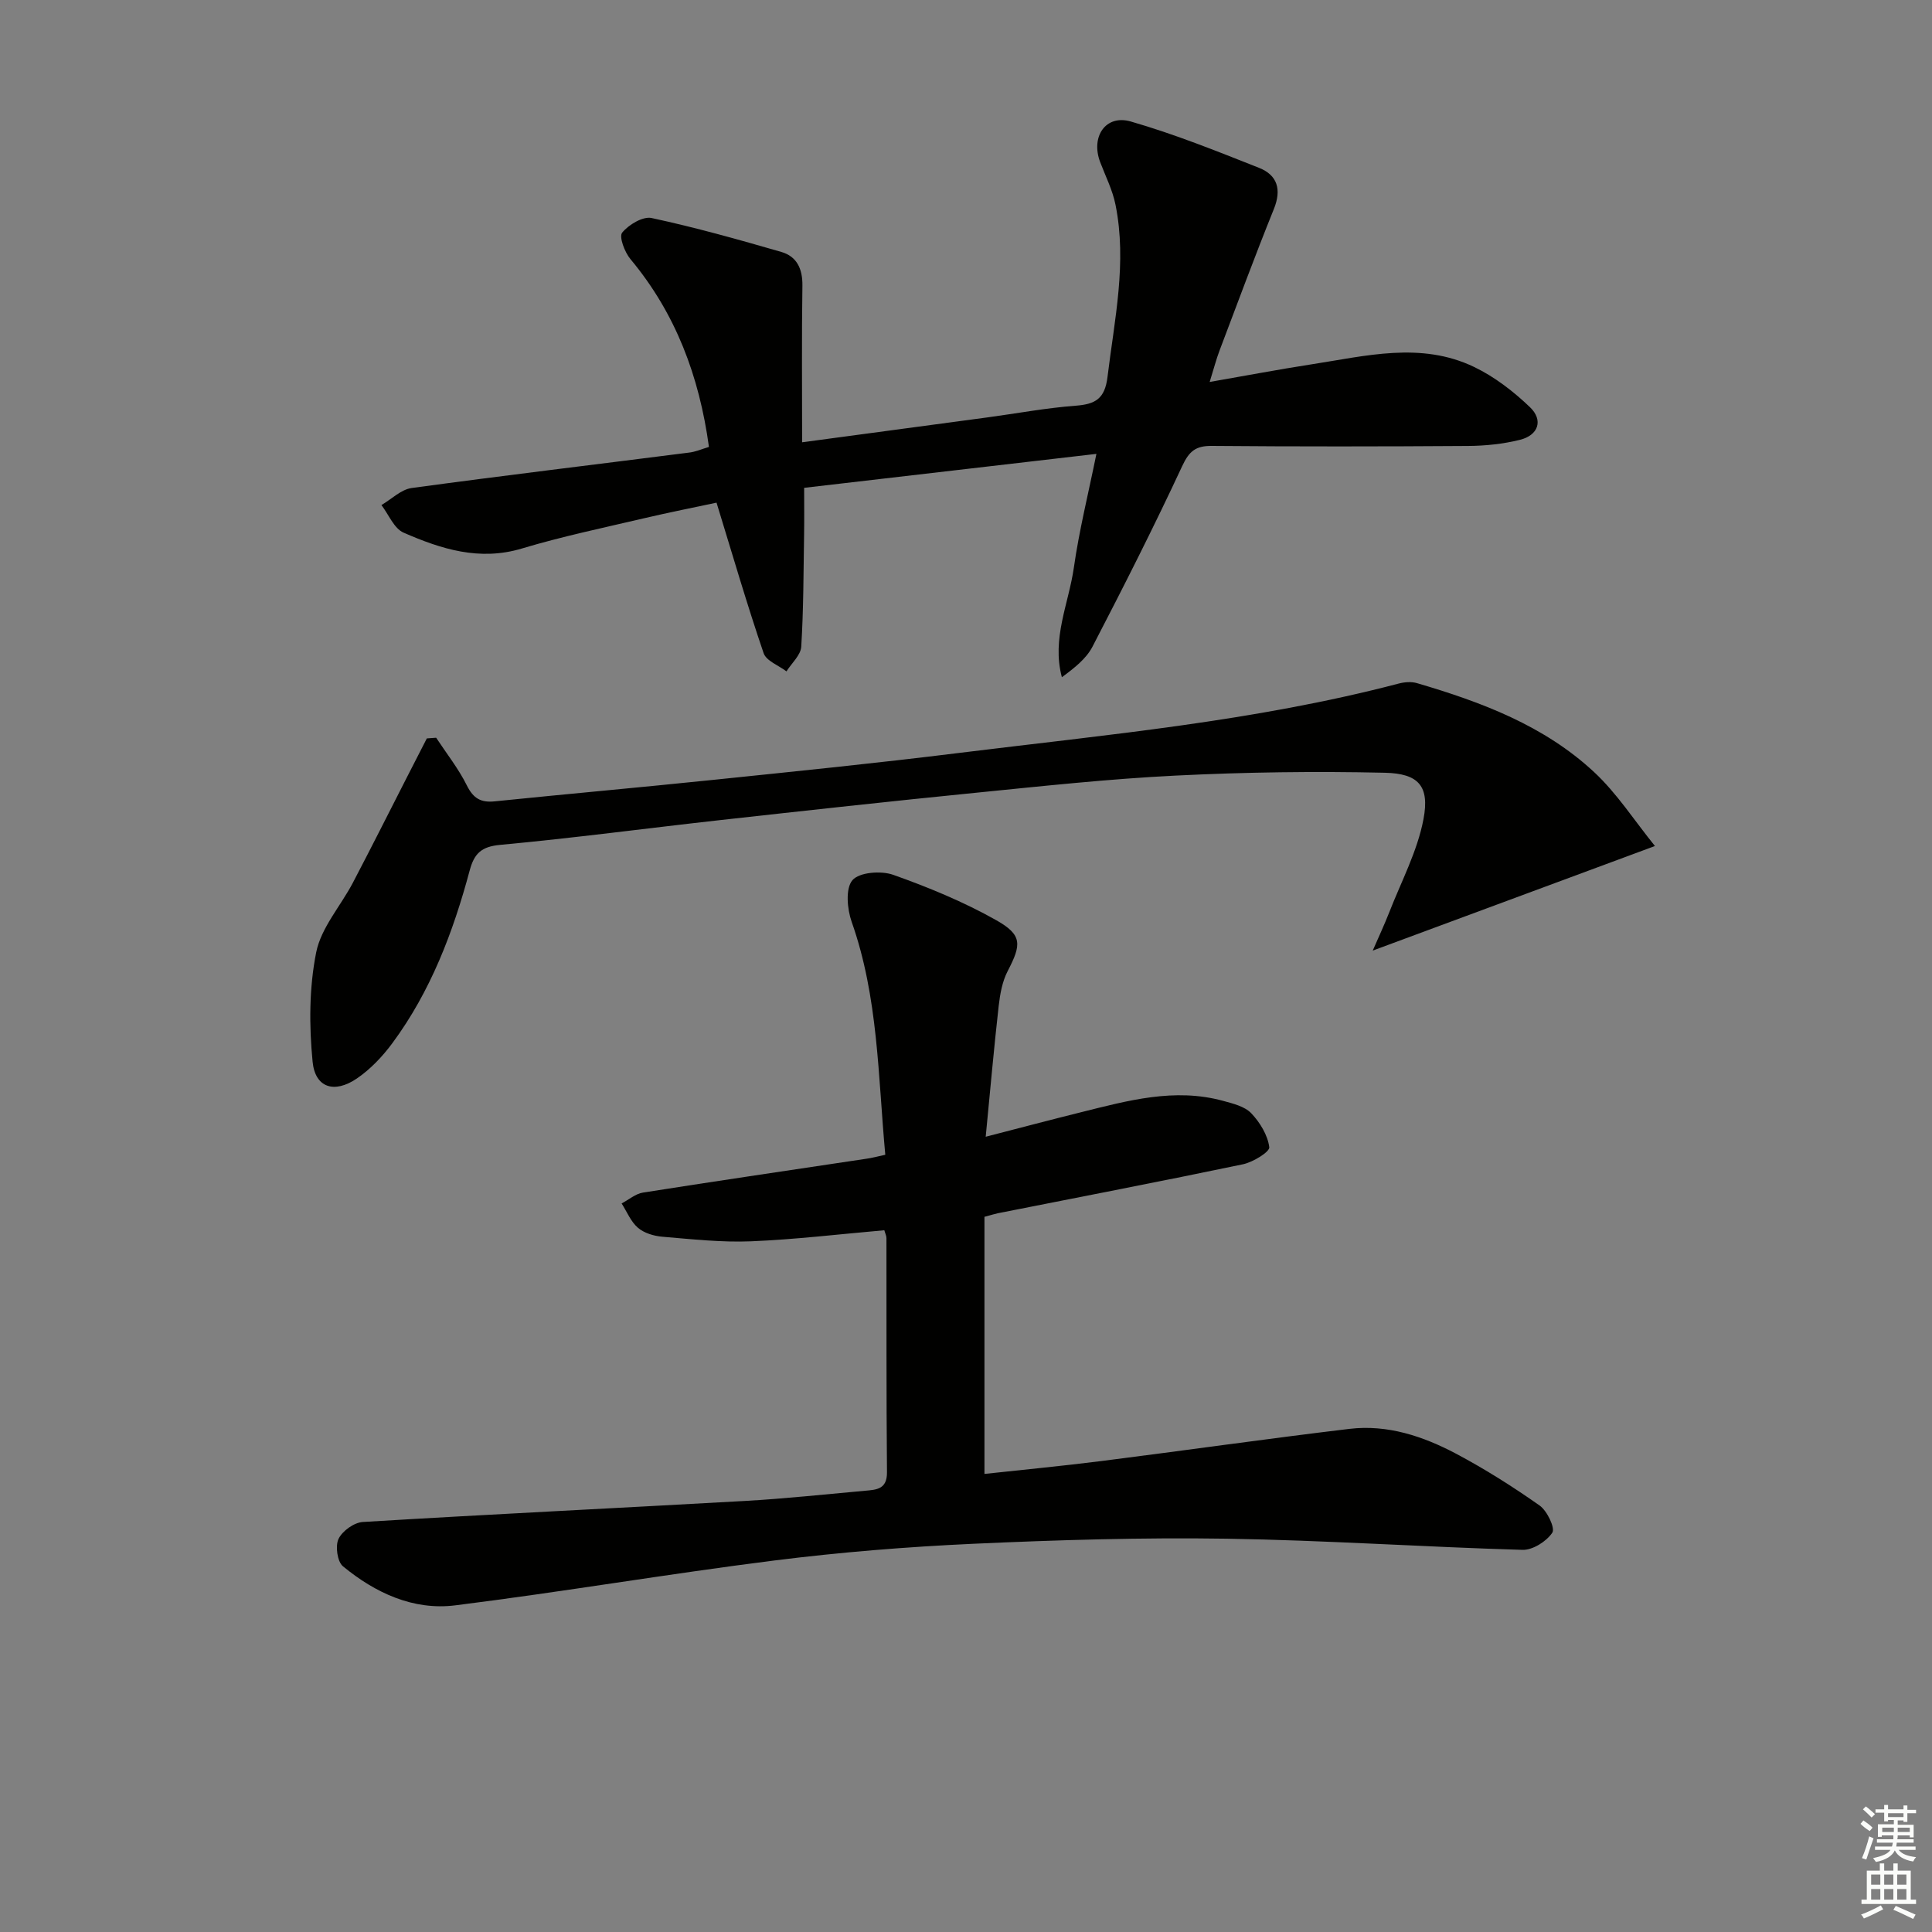 <svg enable-background="new 0 0 400 400" viewBox="0 0 400 400" xmlns="http://www.w3.org/2000/svg"><rect x="0" y="0" width="400" height="400" fill="#808080" stroke="none"/><g fill="#010100"><path d="m183.29 239.08c-1.51-16.3-1.44-32.59-6.96-48.22-.94-2.66-1.31-6.92.16-8.63 1.42-1.65 5.92-2 8.43-1.11 7.31 2.59 14.58 5.59 21.33 9.39 5.46 3.08 5.24 5.04 2.37 10.56-1.11 2.14-1.57 4.74-1.85 7.18-.98 8.69-1.75 17.41-2.69 27.1 7.04-1.82 13.37-3.49 19.72-5.07 9.68-2.41 19.36-5.11 29.43-2.36 2.05.56 4.46 1.14 5.82 2.56 1.81 1.9 3.42 4.54 3.74 7.03.13.96-3.36 3.1-5.44 3.54-16.89 3.53-33.83 6.79-50.76 10.14-.64.13-1.26.34-2.77.74v53.23c7.58-.83 15.92-1.62 24.24-2.67 17.12-2.17 34.21-4.61 51.35-6.66 7.84-.93 15.2 1.52 22.01 5.12 6 3.18 11.78 6.84 17.34 10.75 1.56 1.1 3.26 4.68 2.63 5.62-1.2 1.81-4.05 3.62-6.16 3.56-20.44-.59-40.85-1.99-61.29-2.31-17.46-.27-34.94.26-52.39 1.05-13.76.63-27.54 1.74-41.21 3.46-22.07 2.78-44.01 6.53-66.08 9.29-8.7 1.09-16.57-2.58-23.26-8.09-1.17-.96-1.61-4.2-.91-5.67.78-1.64 3.21-3.39 5.03-3.5 26.38-1.6 52.79-2.87 79.18-4.36 8.29-.47 16.57-1.37 24.84-2.11 2.34-.21 4.53-.3 4.5-3.82-.15-16.16-.08-32.32-.11-48.48 0-.47-.25-.94-.44-1.63-9.21.8-18.39 1.91-27.6 2.29-6.1.25-12.26-.44-18.37-.95-1.75-.15-3.76-.75-5.04-1.85-1.48-1.27-2.28-3.32-3.38-5.04 1.47-.77 2.88-2.01 4.43-2.25 15.41-2.43 30.85-4.69 46.28-7.01 1.12-.15 2.22-.46 3.88-.82z"/><path d="m146.78 92.53c-2.01-14.67-6.9-27.67-16.25-38.88-1.2-1.43-2.4-4.63-1.72-5.48 1.34-1.65 4.28-3.42 6.1-3.03 9.04 1.94 17.96 4.45 26.85 7.02 3.22.93 4.42 3.5 4.37 6.98-.16 10.62-.06 21.25-.06 32.43 13.14-1.76 25.75-3.45 38.36-5.15 6.08-.82 12.14-1.96 18.25-2.42 4.1-.31 6.07-1.42 6.62-5.98 1.44-11.87 4.07-23.65 1.65-35.65-.61-3.03-2.07-5.9-3.18-8.83-1.97-5.22 1.12-9.88 6.33-8.39 9.03 2.6 17.81 6.13 26.57 9.6 3.8 1.5 4.71 4.48 3.07 8.53-3.91 9.68-7.53 19.48-11.23 29.25-.7 1.84-1.19 3.75-2.06 6.55 7.49-1.3 14.24-2.59 21.03-3.64 11.28-1.73 22.72-4.77 33.75.55 4.22 2.03 8.14 5.06 11.54 8.32 2.78 2.67 1.77 5.79-2.08 6.75-3.5.87-7.2 1.25-10.82 1.27-17.66.12-35.32.14-52.98-.01-3.34-.03-4.69 1.09-6.13 4.18-5.87 12.61-12.16 25.03-18.57 37.38-1.3 2.51-3.75 4.42-6.34 6.33-2.15-8.02 1.42-15.25 2.48-22.69 1.09-7.67 2.98-15.23 4.67-23.55-20.47 2.38-40.36 4.69-60.51 7.03 0 3.34.04 6.44-.01 9.54-.13 7.79-.11 15.58-.59 23.35-.11 1.76-1.99 3.41-3.06 5.11-1.63-1.24-4.18-2.16-4.73-3.77-3.41-9.99-6.37-20.14-9.75-31.16-4.4.94-9.81 2.01-15.18 3.27-8.39 1.97-16.86 3.74-25.11 6.22-8.8 2.65-16.74.11-24.5-3.28-1.98-.86-3.08-3.75-4.59-5.71 2.08-1.22 4.06-3.23 6.26-3.53 19.08-2.6 38.2-4.88 57.3-7.32 1.44-.14 2.8-.76 4.25-1.19z"/><path d="m90.3 152.74c2.16 3.28 4.64 6.41 6.37 9.9 1.34 2.68 2.9 3.57 5.77 3.27 15.05-1.54 30.12-2.88 45.16-4.44 17.02-1.76 34.05-3.48 51.02-5.59 30.47-3.77 61.1-6.53 90.94-14.35 1.21-.32 2.65-.44 3.82-.09 13.33 3.91 26.32 8.78 36.66 18.41 4.74 4.41 8.34 10.05 12.6 15.31-19.92 7.38-38.6 14.3-58.43 21.65 1.25-2.87 2.4-5.33 3.39-7.85 2.5-6.43 5.86-12.71 7.12-19.38 1.29-6.82-1-9.43-7.99-9.59-14.44-.33-28.93-.13-43.36.59-13.76.68-27.49 2.17-41.21 3.54-17.69 1.76-35.36 3.71-53.03 5.67-15.19 1.69-30.35 3.72-45.57 5.13-3.92.36-5.38 1.8-6.32 5.31-3.42 12.76-8.08 25.03-16.01 35.75-2.04 2.76-4.54 5.4-7.36 7.32-4.65 3.16-8.63 1.92-9.15-3.5-.73-7.47-.72-15.29.74-22.61 1.02-5.12 5.07-9.6 7.61-14.45 3.77-7.19 7.42-14.45 11.11-21.68 1.39-2.73 2.79-5.45 4.19-8.18.65-.05 1.29-.1 1.93-.14z"/></g><path d="m385.2 377.6.6-.7c.6.4 1.3.9 1.9 1.5l-.6.7c-.8-.5-1.4-1-1.9-1.5zm.3 7.1c.6-1.4 1.1-2.9 1.5-4.5.3.1.6.3.9.4-.5 1.4-1 2.9-1.5 4.4zm.2-10.1.6-.6c.7.5 1.3 1.1 1.9 1.6l-.7.7c-.6-.6-1.2-1.2-1.8-1.7zm8.4-.8h.8v.9h1.8v.7h-1.8v1.8h-.8v-.3h-1.2v.9h3.3v2.6h-.8v-.4h-2.5c0 .3 0 .6-.1.8h3.4v.7h-3.5c0 .3-.1.6-.1.8h4v.7h-3.5c.7.9 1.9 1.3 3.6 1.5-.2.2-.4.5-.6.9-1.9-.3-3.2-1.1-3.8-2.3-.5 1.1-1.8 2-3.9 2.4-.2-.3-.4-.5-.6-.8 1.9-.4 3.1-.9 3.6-1.7h-3.2v-.7h3.5c.1-.2.1-.5.2-.8h-3.3v-.7h3.4c0-.2 0-.5 0-.8h-2.4v.3h-.8v-2.6h3.3v-.9h-1.2v.3h-.8v-1.8h-1.8v-.7h1.8v-.9h.8v.9h3.2zm-4.4 5.5h2.4c0-.3 0-.6 0-.9h-2.4zm1.2-3.1h3.2v-.8h-3.2zm4.4 2.2h-2.4v.9h2.5v-.9z" fill="#fbfcfa"/><path d="m389.2 385.8h.9v1.5h1.9v-1.5h.9v1.5h2.7v6h1.1v.9h-11.3v-.9h1.1v-6h2.7zm.2 8.7.5.8c-1.2.6-2.5 1.3-4 1.9-.2-.3-.3-.6-.6-.8 1.6-.6 3-1.3 4.1-1.9zm-2-4.3h1.9v-2.1h-1.9zm0 3.1h1.9v-2.2h-1.9zm2.7-3.1h1.9v-2.1h-1.9zm0 3.1h1.9v-2.2h-1.9zm2.4 1.3c1.4.6 2.7 1.2 4.1 1.8l-.5.9c-1.5-.7-2.8-1.4-4.1-1.9zm2.2-6.5h-1.9v2.1h1.9zm-1.9 5.2h1.9v-2.2h-1.9z" fill="#fbfcfa"/></svg>